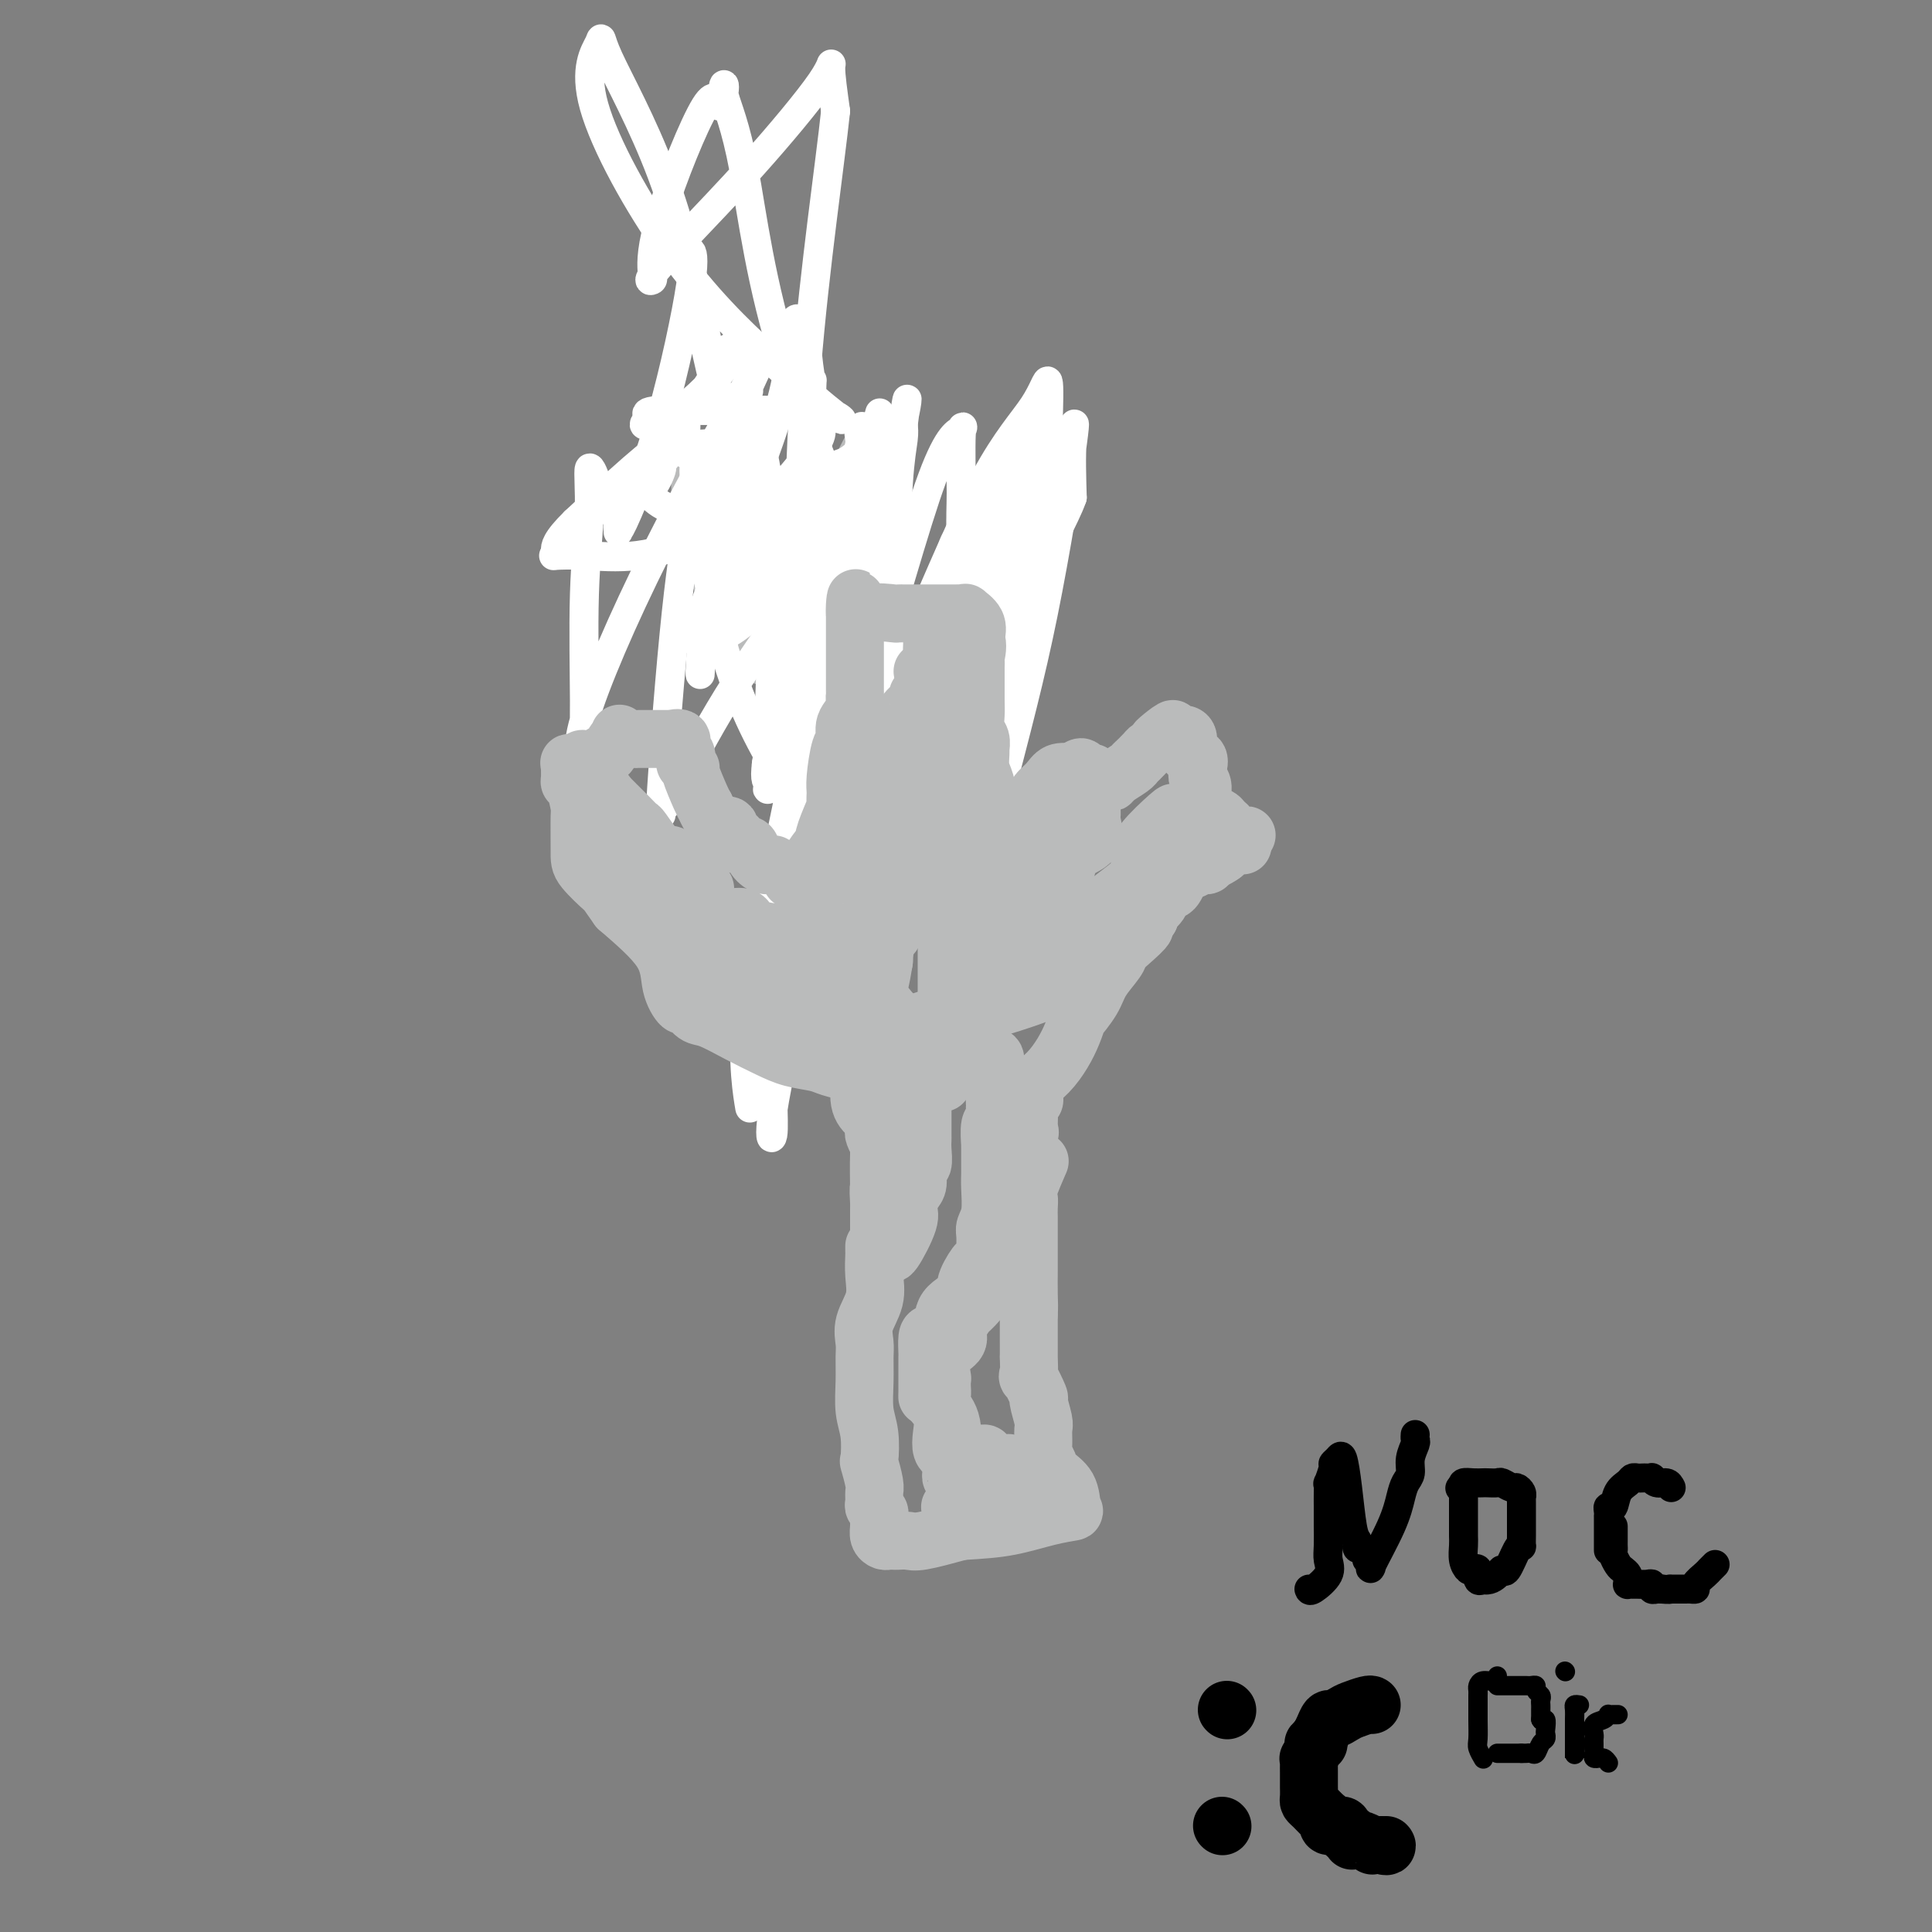 <svg viewBox='0 0 400 400' version='1.1' xmlns='http://www.w3.org/2000/svg' xmlns:xlink='http://www.w3.org/1999/xlink'><rect x="0" y="0" width="400" height="400" fill="#808080" stroke="none"/><g fill='none' stroke='#BABBBB' stroke-width='6' stroke-linecap='round' stroke-linejoin='round'><path d='M144,92c-0.309,-0.288 -0.619,-0.576 -1,0c-0.381,0.576 -0.835,2.017 -1,4c-0.165,1.983 -0.041,4.510 0,6c0.041,1.490 -0.001,1.944 0,3c0.001,1.056 0.045,2.712 0,4c-0.045,1.288 -0.180,2.206 0,3c0.180,0.794 0.676,1.463 1,2c0.324,0.537 0.477,0.942 1,2c0.523,1.058 1.416,2.770 2,4c0.584,1.230 0.858,1.979 1,3c0.142,1.021 0.151,2.315 0,3c-0.151,0.685 -0.461,0.762 0,1c0.461,0.238 1.693,0.638 2,1c0.307,0.362 -0.311,0.684 0,1c0.311,0.316 1.550,0.624 2,1c0.450,0.376 0.109,0.821 0,1c-0.109,0.179 0.012,0.092 0,0c-0.012,-0.092 -0.158,-0.190 0,0c0.158,0.190 0.619,0.666 1,1c0.381,0.334 0.680,0.524 1,1c0.320,0.476 0.660,1.238 1,2'/><path d='M154,135c2.093,3.814 1.325,1.849 1,1c-0.325,-0.849 -0.207,-0.581 0,0c0.207,0.581 0.503,1.476 1,2c0.497,0.524 1.195,0.677 2,1c0.805,0.323 1.718,0.814 2,1c0.282,0.186 -0.065,0.066 0,0c0.065,-0.066 0.543,-0.077 1,0c0.457,0.077 0.893,0.242 1,0c0.107,-0.242 -0.115,-0.891 0,-1c0.115,-0.109 0.567,0.321 1,0c0.433,-0.321 0.847,-1.394 1,-2c0.153,-0.606 0.044,-0.745 0,-1c-0.044,-0.255 -0.022,-0.628 0,-1'/><path d='M164,135c0.559,-0.995 -0.044,-0.984 0,-2c0.044,-1.016 0.733,-3.059 1,-4c0.267,-0.941 0.110,-0.780 0,-1c-0.110,-0.220 -0.173,-0.819 0,-1c0.173,-0.181 0.581,0.058 1,0c0.419,-0.058 0.847,-0.414 1,-1c0.153,-0.586 0.030,-1.404 0,-2c-0.030,-0.596 0.034,-0.970 0,-1c-0.034,-0.030 -0.167,0.283 0,0c0.167,-0.283 0.633,-1.164 1,-2c0.367,-0.836 0.635,-1.629 1,-2c0.365,-0.371 0.827,-0.321 1,-1c0.173,-0.679 0.058,-2.087 0,-3c-0.058,-0.913 -0.059,-1.333 0,-2c0.059,-0.667 0.176,-1.583 0,-2c-0.176,-0.417 -0.646,-0.335 0,-1c0.646,-0.665 2.408,-2.075 3,-3c0.592,-0.925 0.014,-1.364 0,-2c-0.014,-0.636 0.535,-1.470 1,-2c0.465,-0.530 0.846,-0.756 1,-1c0.154,-0.244 0.080,-0.504 0,-1c-0.080,-0.496 -0.165,-1.227 0,-2c0.165,-0.773 0.580,-1.589 1,-2c0.420,-0.411 0.844,-0.418 1,-1c0.156,-0.582 0.045,-1.738 0,-2c-0.045,-0.262 -0.022,0.369 0,1'/><path d='M177,95c1.844,-6.235 -0.046,-1.824 -1,0c-0.954,1.824 -0.973,1.060 -1,1c-0.027,-0.060 -0.061,0.586 0,1c0.061,0.414 0.216,0.598 0,2c-0.216,1.402 -0.804,4.023 -1,5c-0.196,0.977 0.000,0.311 0,1c-0.000,0.689 -0.196,2.733 0,4c0.196,1.267 0.785,1.757 1,2c0.215,0.243 0.058,0.238 0,1c-0.058,0.762 -0.015,2.291 0,3c0.015,0.709 0.004,0.598 0,1c-0.004,0.402 -0.001,1.317 0,2c0.001,0.683 0.000,1.135 0,2c-0.000,0.865 0.001,2.145 0,3c-0.001,0.855 -0.003,1.285 0,2c0.003,0.715 0.013,1.713 0,2c-0.013,0.287 -0.048,-0.138 0,0c0.048,0.138 0.180,0.839 0,2c-0.180,1.161 -0.673,2.781 -1,4c-0.327,1.219 -0.490,2.038 -1,3c-0.510,0.962 -1.368,2.067 -2,3c-0.632,0.933 -1.038,1.695 -1,2c0.038,0.305 0.519,0.152 1,0'/><path d='M171,141c-0.672,7.121 0.646,1.922 2,0c1.354,-1.922 2.742,-0.568 4,0c1.258,0.568 2.387,0.348 3,0c0.613,-0.348 0.712,-0.826 1,-1c0.288,-0.174 0.767,-0.046 1,0c0.233,0.046 0.220,0.009 1,0c0.780,-0.009 2.352,0.011 3,0c0.648,-0.011 0.371,-0.054 1,0c0.629,0.054 2.162,0.203 3,0c0.838,-0.203 0.980,-0.760 1,-1c0.020,-0.240 -0.082,-0.165 0,0c0.082,0.165 0.348,0.420 1,0c0.652,-0.420 1.689,-1.515 2,-2c0.311,-0.485 -0.105,-0.360 0,-1c0.105,-0.640 0.732,-2.045 1,-3c0.268,-0.955 0.177,-1.461 0,-2c-0.177,-0.539 -0.440,-1.113 0,-2c0.440,-0.887 1.582,-2.087 2,-3c0.418,-0.913 0.112,-1.537 0,-2c-0.112,-0.463 -0.030,-0.763 0,-2c0.030,-1.237 0.008,-3.410 0,-4c-0.008,-0.590 -0.002,0.403 0,0c0.002,-0.403 0.001,-2.201 0,-4'/><path d='M197,114c0.917,-3.854 1.710,-1.989 2,-2c0.290,-0.011 0.078,-1.899 0,-3c-0.078,-1.101 -0.021,-1.416 0,-2c0.021,-0.584 0.006,-1.437 0,-2c-0.006,-0.563 -0.001,-0.837 0,-1c0.001,-0.163 0.000,-0.215 0,-1c-0.000,-0.785 -0.000,-2.305 0,-3c0.000,-0.695 0.000,-0.566 0,-1c-0.000,-0.434 -0.000,-1.429 0,-2c0.000,-0.571 0.000,-0.716 0,-1c-0.000,-0.284 -0.000,-0.707 0,-1c0.000,-0.293 0.000,-0.457 0,-1c-0.000,-0.543 -0.000,-1.465 0,-2c0.000,-0.535 0.000,-0.682 0,-1c-0.000,-0.318 -0.000,-0.805 0,-1c0.000,-0.195 0.000,-0.097 0,0'/><path d='M171,130c-0.190,1.209 -0.380,2.418 -1,5c-0.620,2.582 -1.672,6.537 -2,10c-0.328,3.463 0.066,6.433 0,9c-0.066,2.567 -0.592,4.729 -1,7c-0.408,2.271 -0.699,4.650 -1,6c-0.301,1.350 -0.614,1.670 -1,2c-0.386,0.330 -0.846,0.669 -1,1c-0.154,0.331 -0.004,0.655 0,1c0.004,0.345 -0.140,0.710 0,1c0.140,0.290 0.563,0.503 1,0c0.437,-0.503 0.889,-1.724 1,-4c0.111,-2.276 -0.118,-5.607 0,-9c0.118,-3.393 0.581,-6.846 1,-9c0.419,-2.154 0.792,-3.008 1,-5c0.208,-1.992 0.252,-5.121 1,-8c0.748,-2.879 2.200,-5.509 3,-8c0.800,-2.491 0.946,-4.843 1,-6c0.054,-1.157 0.014,-1.119 0,-2c-0.014,-0.881 -0.004,-2.680 0,-3c0.004,-0.320 0.002,0.840 0,2'/><path d='M173,120c1.368,-6.210 0.290,3.264 0,8c-0.290,4.736 0.210,4.734 0,6c-0.210,1.266 -1.128,3.802 -2,6c-0.872,2.198 -1.698,4.059 -2,6c-0.302,1.941 -0.080,3.962 0,6c0.080,2.038 0.018,4.094 0,6c-0.018,1.906 0.009,3.663 0,6c-0.009,2.337 -0.055,5.254 0,7c0.055,1.746 0.209,2.320 0,4c-0.209,1.680 -0.782,4.465 -1,6c-0.218,1.535 -0.083,1.820 0,2c0.083,0.180 0.112,0.256 0,1c-0.112,0.744 -0.366,2.155 -1,3c-0.634,0.845 -1.648,1.123 -2,2c-0.352,0.877 -0.041,2.352 -1,4c-0.959,1.648 -3.189,3.469 -4,4c-0.811,0.531 -0.203,-0.228 0,0c0.203,0.228 0.002,1.444 0,2c-0.002,0.556 0.196,0.453 0,1c-0.196,0.547 -0.784,1.745 -1,2c-0.216,0.255 -0.058,-0.432 0,0c0.058,0.432 0.015,1.982 0,3c-0.015,1.018 -0.004,1.505 0,2c0.004,0.495 0.001,0.999 0,1c-0.001,0.001 -0.001,-0.499 0,-1'/><path d='M159,207c-0.612,0.515 -1.640,-3.196 -2,-5c-0.360,-1.804 -0.050,-1.699 0,-2c0.050,-0.301 -0.159,-1.006 0,-2c0.159,-0.994 0.688,-2.277 1,-3c0.312,-0.723 0.408,-0.887 1,-2c0.592,-1.113 1.679,-3.177 2,-4c0.321,-0.823 -0.124,-0.406 0,-1c0.124,-0.594 0.817,-2.201 1,-3c0.183,-0.799 -0.143,-0.791 0,-1c0.143,-0.209 0.757,-0.634 1,-1c0.243,-0.366 0.117,-0.673 0,-1c-0.117,-0.327 -0.223,-0.674 0,-1c0.223,-0.326 0.777,-0.632 1,-1c0.223,-0.368 0.116,-0.799 0,-1c-0.116,-0.201 -0.242,-0.173 0,-1c0.242,-0.827 0.852,-2.511 1,-3c0.148,-0.489 -0.167,0.216 0,0c0.167,-0.216 0.815,-1.353 1,-2c0.185,-0.647 -0.094,-0.802 0,-1c0.094,-0.198 0.561,-0.438 1,-1c0.439,-0.562 0.849,-1.446 1,-2c0.151,-0.554 0.044,-0.778 0,-1c-0.044,-0.222 -0.026,-0.441 0,-1c0.026,-0.559 0.058,-1.459 0,-2c-0.058,-0.541 -0.208,-0.723 0,-1c0.208,-0.277 0.774,-0.651 1,-1c0.226,-0.349 0.113,-0.675 0,-1'/><path d='M169,162c2.309,-5.975 2.083,-2.913 2,-2c-0.083,0.913 -0.022,-0.322 0,-1c0.022,-0.678 0.006,-0.800 0,-1c-0.006,-0.200 -0.002,-0.478 0,-1c0.002,-0.522 0.000,-1.287 0,-2c-0.000,-0.713 -0.000,-1.375 0,-2c0.000,-0.625 0.000,-1.214 0,-2c-0.000,-0.786 -0.001,-1.770 0,-2c0.001,-0.230 0.004,0.295 0,0c-0.004,-0.295 -0.015,-1.410 0,-2c0.015,-0.590 0.056,-0.655 0,-1c-0.056,-0.345 -0.207,-0.968 0,-1c0.207,-0.032 0.774,0.528 1,0c0.226,-0.528 0.113,-2.144 0,-3c-0.113,-0.856 -0.226,-0.951 0,-2c0.226,-1.049 0.792,-3.052 1,-4c0.208,-0.948 0.060,-0.842 0,-1c-0.060,-0.158 -0.030,-0.579 0,-1'/><path d='M173,134c0.862,-4.272 1.015,-0.952 1,0c-0.015,0.952 -0.200,-0.463 0,-2c0.200,-1.537 0.786,-3.195 1,-4c0.214,-0.805 0.058,-0.755 0,-1c-0.058,-0.245 -0.016,-0.784 0,-1c0.016,-0.216 0.008,-0.108 0,0'/></g>
<g fill='none' stroke='#FFFFFF' stroke-width='6' stroke-linecap='round' stroke-linejoin='round'><path d='M216,100c0.318,-0.222 0.635,-0.445 -3,6c-3.635,6.445 -11.224,19.557 -14,26c-2.776,6.443 -0.741,6.217 0,1c0.741,-5.217 0.186,-15.424 0,-21c-0.186,-5.576 -0.005,-6.521 0,-10c0.005,-3.479 -0.166,-9.491 0,-12c0.166,-2.509 0.668,-1.515 0,-1c-0.668,0.515 -2.505,0.551 -6,10c-3.495,9.449 -8.647,28.311 -15,49c-6.353,20.689 -13.906,43.204 -18,56c-4.094,12.796 -4.728,15.873 -5,18c-0.272,2.127 -0.180,3.303 0,5c0.180,1.697 0.450,3.915 0,1c-0.450,-2.915 -1.619,-10.964 0,-22c1.619,-11.036 6.025,-25.059 10,-36c3.975,-10.941 7.520,-18.801 10,-26c2.480,-7.199 3.894,-13.736 5,-18c1.106,-4.264 1.905,-6.256 3,-8c1.095,-1.744 2.487,-3.239 3,-4c0.513,-0.761 0.147,-0.789 0,0c-0.147,0.789 -0.073,2.394 0,4'/><path d='M186,118c-2.311,8.068 -8.087,26.237 -13,44c-4.913,17.763 -8.961,35.120 -11,46c-2.039,10.880 -2.067,15.282 -2,19c0.067,3.718 0.230,6.750 0,8c-0.230,1.250 -0.853,0.717 0,-5c0.853,-5.717 3.182,-16.618 6,-25c2.818,-8.382 6.125,-14.245 12,-26c5.875,-11.755 14.319,-29.403 20,-42c5.681,-12.597 8.601,-20.143 10,-24c1.399,-3.857 1.279,-4.024 2,-7c0.721,-2.976 2.283,-8.761 1,-1c-1.283,7.761 -5.413,29.067 -9,50c-3.587,20.933 -6.632,41.493 -8,53c-1.368,11.507 -1.058,13.960 -1,17c0.058,3.040 -0.136,6.666 0,6c0.136,-0.666 0.601,-5.626 0,-6c-0.601,-0.374 -2.270,3.836 0,-6c2.270,-9.836 8.478,-33.718 13,-51c4.522,-17.282 7.356,-27.962 10,-41c2.644,-13.038 5.096,-28.433 6,-35c0.904,-6.567 0.258,-4.305 0,-1c-0.258,3.305 -0.129,7.652 0,12'/><path d='M222,103c-1.549,4.497 -5.423,10.240 -9,21c-3.577,10.760 -6.859,26.536 -9,36c-2.141,9.464 -3.141,12.615 -4,15c-0.859,2.385 -1.579,4.003 -2,5c-0.421,0.997 -0.545,1.372 0,0c0.545,-1.372 1.757,-4.489 2,-7c0.243,-2.511 -0.485,-4.414 0,-12c0.485,-7.586 2.182,-20.856 4,-30c1.818,-9.144 3.755,-14.162 5,-17c1.245,-2.838 1.797,-3.495 2,-4c0.203,-0.505 0.058,-0.859 0,-1c-0.058,-0.141 -0.029,-0.071 0,0'/><path d='M160,99c1.533,9.966 3.066,19.931 4,28c0.934,8.069 1.269,14.241 2,18c0.731,3.759 1.857,5.103 2,7c0.143,1.897 -0.696,4.345 0,1c0.696,-3.345 2.928,-12.483 5,-22c2.072,-9.517 3.983,-19.412 6,-29c2.017,-9.588 4.139,-18.870 3,-8c-1.139,10.870 -5.538,41.891 -7,55c-1.462,13.109 0.012,8.305 0,9c-0.012,0.695 -1.512,6.890 -2,10c-0.488,3.110 0.036,3.136 0,3c-0.036,-0.136 -0.633,-0.432 2,-7c2.633,-6.568 8.496,-19.406 14,-32c5.504,-12.594 10.651,-24.943 15,-33c4.349,-8.057 7.902,-11.823 10,-15c2.098,-3.177 2.742,-5.765 3,-5c0.258,0.765 0.129,4.882 0,9'/><path d='M217,88c-0.796,6.979 -2.788,19.928 -4,28c-1.212,8.072 -1.646,11.267 -2,15c-0.354,3.733 -0.628,8.006 -1,11c-0.372,2.994 -0.840,4.711 -1,4c-0.160,-0.711 -0.011,-3.848 0,-5c0.011,-1.152 -0.116,-0.319 0,-5c0.116,-4.681 0.476,-14.875 2,-24c1.524,-9.125 4.213,-17.181 5,-20c0.787,-2.819 -0.328,-0.400 0,-2c0.328,-1.600 2.097,-7.219 -2,1c-4.097,8.219 -14.062,30.275 -22,47c-7.938,16.725 -13.851,28.120 -18,36c-4.149,7.880 -6.536,12.244 -8,16c-1.464,3.756 -2.006,6.903 -2,6c0.006,-0.903 0.560,-5.856 2,-8c1.440,-2.144 3.766,-1.477 9,-10c5.234,-8.523 13.375,-26.234 19,-38c5.625,-11.766 8.735,-17.587 12,-23c3.265,-5.413 6.687,-10.419 8,-13c1.313,-2.581 0.518,-2.737 0,-2c-0.518,0.737 -0.759,2.369 -1,4'/><path d='M213,106c6.991,-12.727 -0.031,0.457 -4,7c-3.969,6.543 -4.886,6.445 -8,15c-3.114,8.555 -8.425,25.761 -11,33c-2.575,7.239 -2.414,4.510 -3,3c-0.586,-1.510 -1.920,-1.801 -2,-7c-0.080,-5.199 1.093,-15.308 -3,-30c-4.093,-14.692 -13.454,-33.969 -19,-51c-5.546,-17.031 -7.279,-31.816 -9,-41c-1.721,-9.184 -3.432,-12.768 -4,-15c-0.568,-2.232 0.005,-3.113 0,-2c-0.005,1.113 -0.589,4.221 -1,4c-0.411,-0.221 -0.650,-3.771 -3,0c-2.350,3.771 -6.810,14.862 -9,22c-2.190,7.138 -2.110,10.324 -2,12c0.110,1.676 0.251,1.841 0,2c-0.251,0.159 -0.895,0.313 0,-1c0.895,-1.313 3.328,-4.092 7,-8c3.672,-3.908 8.582,-8.944 14,-15c5.418,-6.056 11.343,-13.130 14,-17c2.657,-3.870 2.045,-4.534 2,-3c-0.045,1.534 0.478,5.267 1,9'/><path d='M173,23c-1.098,10.541 -4.343,32.395 -6,53c-1.657,20.605 -1.727,39.962 -2,52c-0.273,12.038 -0.748,16.757 -2,21c-1.252,4.243 -3.282,8.009 -4,9c-0.718,0.991 -0.123,-0.792 0,0c0.123,0.792 -0.225,4.158 0,-3c0.225,-7.158 1.023,-24.842 1,-37c-0.023,-12.158 -0.867,-18.791 -2,-24c-1.133,-5.209 -2.556,-8.995 -3,-11c-0.444,-2.005 0.092,-2.227 0,-2c-0.092,0.227 -0.812,0.905 0,-1c0.812,-1.905 3.156,-6.393 0,-1c-3.156,5.393 -11.812,20.666 -19,35c-7.188,14.334 -12.908,27.727 -15,35c-2.092,7.273 -0.556,8.425 0,8c0.556,-0.425 0.134,-2.426 0,-4c-0.134,-1.574 0.022,-2.720 0,-8c-0.022,-5.280 -0.222,-14.694 0,-22c0.222,-7.306 0.868,-12.506 1,-17c0.132,-4.494 -0.248,-8.284 0,-9c0.248,-0.716 1.124,1.642 2,4'/><path d='M124,101c1.216,2.159 3.256,5.558 4,7c0.744,1.442 0.191,0.929 0,1c-0.191,0.071 -0.022,0.728 0,1c0.022,0.272 -0.103,0.160 0,0c0.103,-0.160 0.434,-0.367 2,-4c1.566,-3.633 4.367,-10.692 7,-20c2.633,-9.308 5.099,-20.866 6,-27c0.901,-6.134 0.239,-6.844 0,-7c-0.239,-0.156 -0.053,0.244 0,1c0.053,0.756 -0.026,1.869 1,8c1.026,6.131 3.157,17.280 6,26c2.843,8.720 6.397,15.010 9,20c2.603,4.990 4.254,8.680 5,10c0.746,1.320 0.588,0.269 1,1c0.412,0.731 1.394,3.242 2,-4c0.606,-7.242 0.835,-24.237 1,-31c0.165,-6.763 0.265,-3.293 0,-4c-0.265,-0.707 -0.896,-5.592 -1,-8c-0.104,-2.408 0.318,-2.341 0,-3c-0.318,-0.659 -1.377,-2.046 -2,-2c-0.623,0.046 -0.812,1.523 -1,3'/><path d='M164,69c-0.227,2.941 -0.295,8.795 -4,20c-3.705,11.205 -11.045,27.763 -14,36c-2.955,8.237 -1.523,8.155 -1,9c0.523,0.845 0.138,2.617 0,4c-0.138,1.383 -0.027,2.376 0,1c0.027,-1.376 -0.028,-5.120 1,-7c1.028,-1.880 3.141,-1.896 5,-6c1.859,-4.104 3.466,-12.298 7,-19c3.534,-6.702 8.996,-11.913 11,-15c2.004,-3.087 0.551,-4.048 0,-5c-0.551,-0.952 -0.200,-1.893 0,-2c0.200,-0.107 0.250,0.620 0,6c-0.250,5.380 -0.800,15.415 -1,24c-0.200,8.585 -0.051,15.722 0,21c0.051,5.278 0.005,8.698 0,12c-0.005,3.302 0.032,6.487 0,9c-0.032,2.513 -0.132,4.355 0,5c0.132,0.645 0.497,0.092 1,0c0.503,-0.092 1.143,0.277 2,0c0.857,-0.277 1.932,-1.201 4,-6c2.068,-4.799 5.129,-13.474 7,-20c1.871,-6.526 2.553,-10.904 3,-17c0.447,-6.096 0.659,-13.910 1,-19c0.341,-5.090 0.812,-7.454 1,-9c0.188,-1.546 0.094,-2.273 0,-3'/><path d='M187,88c1.037,-8.418 1.129,-5.464 0,-1c-1.129,4.464 -3.478,10.436 -7,20c-3.522,9.564 -8.216,22.718 -12,33c-3.784,10.282 -6.657,17.692 -8,21c-1.343,3.308 -1.155,2.516 -1,2c0.155,-0.516 0.276,-0.755 0,-1c-0.276,-0.245 -0.951,-0.498 0,-6c0.951,-5.502 3.528,-16.255 7,-27c3.472,-10.745 7.838,-21.484 10,-28c2.162,-6.516 2.119,-8.811 2,-10c-0.119,-1.189 -0.313,-1.274 0,-2c0.313,-0.726 1.133,-2.093 0,3c-1.133,5.093 -4.217,16.645 -6,26c-1.783,9.355 -2.263,16.514 -5,30c-2.737,13.486 -7.729,33.301 -8,45c-0.271,11.699 4.179,15.283 6,17c1.821,1.717 1.011,1.569 1,0c-0.011,-1.569 0.776,-4.559 2,-8c1.224,-3.441 2.885,-7.335 4,-13c1.115,-5.665 1.685,-13.102 1,-23c-0.685,-9.898 -2.624,-22.257 -4,-29c-1.376,-6.743 -2.188,-7.872 -3,-9'/><path d='M166,128c-1.256,-6.131 -0.897,-2.457 -1,-1c-0.103,1.457 -0.669,0.698 -1,0c-0.331,-0.698 -0.428,-1.335 -3,2c-2.572,3.335 -7.620,10.643 -12,18c-4.380,7.357 -8.093,14.763 -10,18c-1.907,3.237 -2.007,2.306 -2,2c0.007,-0.306 0.121,0.015 0,1c-0.121,0.985 -0.476,2.636 0,-5c0.476,-7.636 1.785,-24.558 3,-36c1.215,-11.442 2.337,-17.403 3,-22c0.663,-4.597 0.868,-7.830 1,-9c0.132,-1.170 0.191,-0.277 0,0c-0.191,0.277 -0.634,-0.062 0,6c0.634,6.062 2.343,18.524 5,29c2.657,10.476 6.260,18.967 11,27c4.740,8.033 10.615,15.610 13,19c2.385,3.390 1.280,2.593 1,2c-0.280,-0.593 0.266,-0.982 1,0c0.734,0.982 1.655,3.335 2,-1c0.345,-4.335 0.113,-15.358 0,-25c-0.113,-9.642 -0.107,-17.904 0,-23c0.107,-5.096 0.316,-7.028 0,-9c-0.316,-1.972 -1.158,-3.986 -2,-6'/><path d='M175,115c-1.496,-6.626 -5.237,8.809 -7,16c-1.763,7.191 -1.549,6.137 -2,8c-0.451,1.863 -1.566,6.643 -2,9c-0.434,2.357 -0.188,2.290 0,2c0.188,-0.290 0.319,-0.802 0,-1c-0.319,-0.198 -1.086,-0.080 -4,-13c-2.914,-12.920 -7.973,-38.878 -12,-58c-4.027,-19.122 -7.021,-31.409 -11,-42c-3.979,-10.591 -8.943,-19.487 -11,-24c-2.057,-4.513 -1.208,-4.643 -2,-3c-0.792,1.643 -3.226,5.060 -1,13c2.226,7.940 9.113,20.404 16,30c6.887,9.596 13.774,16.325 20,22c6.226,5.675 11.792,10.297 14,12c2.208,1.703 1.060,0.487 0,0c-1.060,-0.487 -2.030,-0.243 -3,0'/><path d='M170,86c-1.900,-0.230 -5.148,-0.806 -9,-1c-3.852,-0.194 -8.306,-0.008 -13,0c-4.694,0.008 -9.628,-0.162 -12,0c-2.372,0.162 -2.181,0.657 -2,1c0.181,0.343 0.351,0.534 0,1c-0.351,0.466 -1.224,1.209 0,1c1.224,-0.209 4.546,-1.368 8,-4c3.454,-2.632 7.041,-6.738 9,-9c1.959,-2.262 2.290,-2.681 2,-3c-0.290,-0.319 -1.202,-0.539 -2,0c-0.798,0.539 -1.482,1.836 -2,3c-0.518,1.164 -0.871,2.195 -2,4c-1.129,1.805 -3.035,4.383 -4,6c-0.965,1.617 -0.989,2.273 -1,4c-0.011,1.727 -0.009,4.526 0,5c0.009,0.474 0.024,-1.375 0,-2c-0.024,-0.625 -0.086,-0.024 0,0c0.086,0.024 0.322,-0.530 0,-1c-0.322,-0.470 -1.202,-0.857 -3,0c-1.798,0.857 -4.514,2.959 -8,6c-3.486,3.041 -7.743,7.020 -12,11'/><path d='M119,108c-4.017,3.929 -4.059,5.252 -4,6c0.059,0.748 0.218,0.923 0,1c-0.218,0.077 -0.812,0.057 0,0c0.812,-0.057 3.030,-0.151 6,0c2.970,0.151 6.693,0.549 11,0c4.307,-0.549 9.196,-2.043 13,-4c3.804,-1.957 6.521,-4.376 8,-6c1.479,-1.624 1.720,-2.452 2,-3c0.280,-0.548 0.598,-0.816 1,0c0.402,0.816 0.889,2.717 1,5c0.111,2.283 -0.155,4.947 -1,7c-0.845,2.053 -2.268,3.495 -3,5c-0.732,1.505 -0.771,3.071 -1,4c-0.229,0.929 -0.647,1.219 -1,2c-0.353,0.781 -0.640,2.053 -1,3c-0.360,0.947 -0.791,1.571 -1,2c-0.209,0.429 -0.196,0.664 0,1c0.196,0.336 0.573,0.771 2,0c1.427,-0.771 3.903,-2.750 5,-4c1.097,-1.250 0.816,-1.771 3,-4c2.184,-2.229 6.833,-6.164 9,-10c2.167,-3.836 1.853,-7.571 2,-9c0.147,-1.429 0.756,-0.551 1,0c0.244,0.551 0.122,0.776 0,1'/><path d='M171,105c-0.918,1.047 -4.712,7.664 -7,11c-2.288,3.336 -3.069,3.390 -4,4c-0.931,0.610 -2.011,1.778 -3,2c-0.989,0.222 -1.887,-0.500 -2,-1c-0.113,-0.500 0.559,-0.779 0,-3c-0.559,-2.221 -2.349,-6.385 -4,-10c-1.651,-3.615 -3.165,-6.682 -4,-9c-0.835,-2.318 -0.992,-3.888 -1,-5c-0.008,-1.112 0.134,-1.766 0,-2c-0.134,-0.234 -0.545,-0.048 -1,0c-0.455,0.048 -0.954,-0.044 -2,0c-1.046,0.044 -2.640,0.223 -3,0c-0.360,-0.223 0.513,-0.847 0,0c-0.513,0.847 -2.414,3.167 -3,4c-0.586,0.833 0.141,0.181 0,1c-0.141,0.819 -1.151,3.109 -2,4c-0.849,0.891 -1.537,0.382 -1,1c0.537,0.618 2.299,2.361 4,3c1.701,0.639 3.343,0.172 6,0c2.657,-0.172 6.331,-0.049 9,0c2.669,0.049 4.335,0.025 6,0'/><path d='M159,105c3.586,-0.405 2.050,-1.419 2,-2c-0.050,-0.581 1.387,-0.729 2,-1c0.613,-0.271 0.402,-0.664 1,-1c0.598,-0.336 2.005,-0.615 3,-1c0.995,-0.385 1.580,-0.877 2,-1c0.420,-0.123 0.677,0.124 1,0c0.323,-0.124 0.712,-0.618 1,-1c0.288,-0.382 0.473,-0.653 1,-1c0.527,-0.347 1.395,-0.770 2,-1c0.605,-0.230 0.946,-0.268 2,-1c1.054,-0.732 2.822,-2.159 4,-4c1.178,-1.841 1.765,-4.098 2,-5c0.235,-0.902 0.117,-0.451 0,0'/></g>
<g fill='none' stroke='#BABBBB' stroke-width='12' stroke-linecap='round' stroke-linejoin='round'><path d='M181,258c-0.004,0.399 -0.009,0.798 0,1c0.009,0.202 0.031,0.207 0,1c-0.031,0.793 -0.113,2.374 0,4c0.113,1.626 0.423,3.297 0,5c-0.423,1.703 -1.578,3.438 -2,5c-0.422,1.562 -0.109,2.950 0,4c0.109,1.050 0.015,1.760 0,3c-0.015,1.240 0.047,3.008 0,5c-0.047,1.992 -0.205,4.208 0,6c0.205,1.792 0.773,3.162 1,5c0.227,1.838 0.114,4.145 0,5c-0.114,0.855 -0.228,0.256 0,1c0.228,0.744 0.797,2.829 1,4c0.203,1.171 0.040,1.426 0,2c-0.040,0.574 0.042,1.466 0,2c-0.042,0.534 -0.208,0.710 0,1c0.208,0.290 0.791,0.694 1,1c0.209,0.306 0.045,0.513 0,1c-0.045,0.487 0.030,1.255 0,2c-0.030,0.745 -0.163,1.468 0,2c0.163,0.532 0.624,0.874 1,1c0.376,0.126 0.666,0.035 1,0c0.334,-0.035 0.711,-0.015 1,0c0.289,0.015 0.490,0.025 1,0c0.510,-0.025 1.330,-0.084 2,0c0.670,0.084 1.192,0.310 3,0c1.808,-0.310 4.904,-1.155 8,-2'/><path d='M199,317c4.490,-0.276 7.216,-0.465 10,-1c2.784,-0.535 5.625,-1.417 8,-2c2.375,-0.583 4.284,-0.866 5,-1c0.716,-0.134 0.241,-0.119 0,-1c-0.241,-0.881 -0.246,-2.657 -1,-4c-0.754,-1.343 -2.255,-2.251 -3,-3c-0.745,-0.749 -0.734,-1.339 -1,-2c-0.266,-0.661 -0.808,-1.394 -1,-2c-0.192,-0.606 -0.035,-1.086 0,-2c0.035,-0.914 -0.051,-2.261 0,-3c0.051,-0.739 0.238,-0.869 0,-2c-0.238,-1.131 -0.901,-3.261 -1,-4c-0.099,-0.739 0.366,-0.086 0,-1c-0.366,-0.914 -1.562,-3.396 -2,-4c-0.438,-0.604 -0.117,0.669 0,0c0.117,-0.669 0.031,-3.282 0,-4c-0.031,-0.718 -0.008,0.457 0,0c0.008,-0.457 0.002,-2.546 0,-4c-0.002,-1.454 -0.001,-2.273 0,-3c0.001,-0.727 0.000,-1.364 0,-2'/><path d='M213,272c-0.464,-4.599 -0.124,-1.596 0,-1c0.124,0.596 0.033,-1.217 0,-3c-0.033,-1.783 -0.009,-3.538 0,-5c0.009,-1.462 0.002,-2.632 0,-4c-0.002,-1.368 -0.000,-2.934 0,-4c0.000,-1.066 -0.002,-1.633 0,-2c0.002,-0.367 0.008,-0.534 0,-1c-0.008,-0.466 -0.030,-1.233 0,-2c0.030,-0.767 0.111,-1.536 0,-2c-0.111,-0.464 -0.415,-0.625 0,-2c0.415,-1.375 1.547,-3.964 2,-5c0.453,-1.036 0.226,-0.518 0,0'/><path d='M183,259c0.402,-0.164 0.804,-0.327 1,0c0.196,0.327 0.186,1.145 1,0c0.814,-1.145 2.452,-4.251 3,-6c0.548,-1.749 0.007,-2.140 0,-3c-0.007,-0.860 0.520,-2.187 1,-3c0.480,-0.813 0.913,-1.111 1,-2c0.087,-0.889 -0.173,-2.370 0,-3c0.173,-0.630 0.778,-0.411 1,-1c0.222,-0.589 0.059,-1.986 0,-3c-0.059,-1.014 -0.016,-1.645 0,-2c0.016,-0.355 0.004,-0.434 0,-1c-0.004,-0.566 -0.001,-1.619 0,-2c0.001,-0.381 0.000,-0.091 0,-1c-0.000,-0.909 -0.000,-3.018 0,-4c0.000,-0.982 0.001,-0.838 0,-1c-0.001,-0.162 -0.003,-0.632 0,-1c0.003,-0.368 0.011,-0.635 0,-1c-0.011,-0.365 -0.041,-0.829 0,-1c0.041,-0.171 0.155,-0.049 0,0c-0.155,0.049 -0.577,0.024 -1,0'/><path d='M190,224c-0.085,-4.939 -1.296,-2.788 -2,-2c-0.704,0.788 -0.900,0.211 -2,0c-1.100,-0.211 -3.104,-0.056 -4,0c-0.896,0.056 -0.684,0.012 -1,0c-0.316,-0.012 -1.160,0.008 -2,0c-0.840,-0.008 -1.676,-0.043 -2,0c-0.324,0.043 -0.136,0.164 -1,0c-0.864,-0.164 -2.781,-0.613 -4,-1c-1.219,-0.387 -1.740,-0.713 -3,-1c-1.260,-0.287 -3.257,-0.534 -5,-1c-1.743,-0.466 -3.230,-1.152 -5,-2c-1.770,-0.848 -3.821,-1.857 -6,-3c-2.179,-1.143 -4.486,-2.421 -6,-3c-1.514,-0.579 -2.235,-0.458 -3,-1c-0.765,-0.542 -1.575,-1.748 -2,-2c-0.425,-0.252 -0.464,0.448 -1,0c-0.536,-0.448 -1.567,-2.044 -2,-4c-0.433,-1.956 -0.266,-4.273 -2,-7c-1.734,-2.727 -5.367,-5.863 -9,-9'/><path d='M128,188c-2.928,-4.102 -2.248,-3.358 -3,-4c-0.752,-0.642 -2.936,-2.670 -4,-4c-1.064,-1.330 -1.007,-1.964 -1,-4c0.007,-2.036 -0.037,-5.476 0,-7c0.037,-1.524 0.153,-1.133 0,-2c-0.153,-0.867 -0.577,-2.993 -1,-4c-0.423,-1.007 -0.847,-0.897 -1,-1c-0.153,-0.103 -0.035,-0.420 0,-1c0.035,-0.580 -0.011,-1.424 0,-2c0.011,-0.576 0.080,-0.886 0,-1c-0.080,-0.114 -0.309,-0.033 0,0c0.309,0.033 1.154,0.016 2,0'/><path d='M120,158c0.587,-2.722 2.555,1.472 4,4c1.445,2.528 2.366,3.389 3,4c0.634,0.611 0.980,0.973 1,1c0.020,0.027 -0.286,-0.280 0,0c0.286,0.280 1.165,1.147 2,2c0.835,0.853 1.625,1.692 2,2c0.375,0.308 0.336,0.084 1,1c0.664,0.916 2.030,2.972 3,4c0.970,1.028 1.545,1.029 2,1c0.455,-0.029 0.792,-0.089 1,0c0.208,0.089 0.289,0.325 1,1c0.711,0.675 2.052,1.788 3,3c0.948,1.212 1.502,2.521 2,3c0.498,0.479 0.939,0.127 1,0c0.061,-0.127 -0.257,-0.027 0,1c0.257,1.027 1.088,2.983 2,4c0.912,1.017 1.905,1.096 3,1c1.095,-0.096 2.294,-0.366 3,0c0.706,0.366 0.921,1.368 2,2c1.079,0.632 3.023,0.895 4,1c0.977,0.105 0.989,0.053 1,0'/><path d='M161,193c2.427,0.619 1.995,0.166 2,0c0.005,-0.166 0.449,-0.044 1,0c0.551,0.044 1.211,0.012 2,0c0.789,-0.012 1.707,-0.003 2,0c0.293,0.003 -0.041,0.000 0,0c0.041,-0.000 0.456,0.001 1,0c0.544,-0.001 1.218,-0.006 2,0c0.782,0.006 1.674,0.023 2,0c0.326,-0.023 0.086,-0.086 0,0c-0.086,0.086 -0.019,0.321 0,0c0.019,-0.321 -0.009,-1.198 0,-2c0.009,-0.802 0.055,-1.530 0,-2c-0.055,-0.470 -0.211,-0.681 0,-1c0.211,-0.319 0.788,-0.745 1,-1c0.212,-0.255 0.057,-0.338 0,-1c-0.057,-0.662 -0.016,-1.903 0,-3c0.016,-1.097 0.008,-2.048 0,-3'/><path d='M174,180c0.345,-2.253 -0.293,-1.387 0,-2c0.293,-0.613 1.516,-2.705 2,-4c0.484,-1.295 0.228,-1.792 0,-3c-0.228,-1.208 -0.428,-3.125 0,-4c0.428,-0.875 1.484,-0.706 2,-1c0.516,-0.294 0.491,-1.050 1,-2c0.509,-0.950 1.554,-2.092 2,-3c0.446,-0.908 0.295,-1.581 1,-3c0.705,-1.419 2.265,-3.585 3,-5c0.735,-1.415 0.643,-2.080 1,-3c0.357,-0.920 1.161,-2.097 2,-3c0.839,-0.903 1.713,-1.533 2,-2c0.287,-0.467 -0.014,-0.772 0,-1c0.014,-0.228 0.344,-0.381 1,-2c0.656,-1.619 1.639,-4.706 2,-6c0.361,-1.294 0.099,-0.794 0,-1c-0.099,-0.206 -0.037,-1.117 0,-2c0.037,-0.883 0.048,-1.738 0,-2c-0.048,-0.262 -0.157,0.068 0,0c0.157,-0.068 0.578,-0.534 1,-1'/><path d='M194,130c0.615,-2.154 0.151,-0.039 0,1c-0.151,1.039 0.011,1.001 0,1c-0.011,-0.001 -0.195,0.033 0,1c0.195,0.967 0.770,2.865 1,4c0.230,1.135 0.114,1.508 0,2c-0.114,0.492 -0.228,1.105 0,2c0.228,0.895 0.796,2.073 1,3c0.204,0.927 0.044,1.604 0,2c-0.044,0.396 0.027,0.510 0,1c-0.027,0.490 -0.151,1.357 0,2c0.151,0.643 0.575,1.062 1,2c0.425,0.938 0.849,2.394 1,3c0.151,0.606 0.030,0.363 0,1c-0.030,0.637 0.030,2.153 0,3c-0.030,0.847 -0.152,1.025 0,2c0.152,0.975 0.576,2.747 1,4c0.424,1.253 0.846,1.988 1,3c0.154,1.012 0.039,2.300 0,3c-0.039,0.700 -0.003,0.811 0,1c0.003,0.189 -0.027,0.455 0,1c0.027,0.545 0.112,1.368 0,2c-0.112,0.632 -0.422,1.073 0,2c0.422,0.927 1.577,2.341 2,3c0.423,0.659 0.113,0.561 0,1c-0.113,0.439 -0.030,1.413 0,2c0.030,0.587 0.007,0.788 0,1c-0.007,0.212 0.001,0.435 0,1c-0.001,0.565 -0.011,1.471 0,2c0.011,0.529 0.041,0.681 0,1c-0.041,0.319 -0.155,0.805 0,1c0.155,0.195 0.577,0.097 1,0'/><path d='M203,188c1.796,9.102 1.786,2.857 2,0c0.214,-2.857 0.653,-2.328 1,-2c0.347,0.328 0.604,0.453 1,0c0.396,-0.453 0.932,-1.483 1,-2c0.068,-0.517 -0.331,-0.519 0,-1c0.331,-0.481 1.392,-1.441 2,-2c0.608,-0.559 0.762,-0.716 1,-1c0.238,-0.284 0.559,-0.695 1,-1c0.441,-0.305 1.003,-0.503 1,-1c-0.003,-0.497 -0.569,-1.291 0,-2c0.569,-0.709 2.275,-1.331 3,-2c0.725,-0.669 0.471,-1.384 1,-2c0.529,-0.616 1.843,-1.135 3,-2c1.157,-0.865 2.159,-2.078 3,-3c0.841,-0.922 1.521,-1.553 2,-2c0.479,-0.447 0.756,-0.710 1,-1c0.244,-0.290 0.454,-0.606 1,-1c0.546,-0.394 1.429,-0.866 2,-1c0.571,-0.134 0.831,0.071 1,0c0.169,-0.071 0.248,-0.418 1,-1c0.752,-0.582 2.175,-1.399 3,-2c0.825,-0.601 1.050,-0.987 1,-1c-0.050,-0.013 -0.374,0.347 0,0c0.374,-0.347 1.447,-1.401 2,-2c0.553,-0.599 0.587,-0.743 1,-1c0.413,-0.257 1.207,-0.629 2,-1'/><path d='M240,154c5.676,-5.482 1.366,-2.187 0,-1c-1.366,1.187 0.211,0.265 1,0c0.789,-0.265 0.790,0.126 1,0c0.210,-0.126 0.629,-0.769 1,-1c0.371,-0.231 0.696,-0.050 1,0c0.304,0.050 0.589,-0.033 1,0c0.411,0.033 0.948,0.180 1,1c0.052,0.820 -0.379,2.314 0,3c0.379,0.686 1.570,0.566 2,1c0.430,0.434 0.098,1.422 0,2c-0.098,0.578 0.037,0.746 0,1c-0.037,0.254 -0.245,0.593 0,1c0.245,0.407 0.942,0.882 1,2c0.058,1.118 -0.523,2.878 0,4c0.523,1.122 2.149,1.606 3,2c0.851,0.394 0.925,0.697 1,1'/><path d='M253,170c0.836,0.720 0.927,1.020 1,1c0.073,-0.020 0.128,-0.359 0,0c-0.128,0.359 -0.439,1.417 0,2c0.439,0.583 1.628,0.690 2,1c0.372,0.310 -0.074,0.823 0,1c0.074,0.177 0.668,0.017 1,0c0.332,-0.017 0.400,0.108 0,0c-0.400,-0.108 -1.270,-0.451 -2,0c-0.730,0.451 -1.319,1.695 -2,2c-0.681,0.305 -1.452,-0.328 -2,0c-0.548,0.328 -0.872,1.617 -1,2c-0.128,0.383 -0.061,-0.140 -1,0c-0.939,0.140 -2.886,0.944 -4,2c-1.114,1.056 -1.395,2.363 -2,3c-0.605,0.637 -1.533,0.604 -2,1c-0.467,0.396 -0.472,1.222 -1,2c-0.528,0.778 -1.579,1.508 -2,2c-0.421,0.492 -0.210,0.746 0,1'/><path d='M238,190c-2.860,2.619 -1.011,1.667 -1,2c0.011,0.333 -1.816,1.953 -3,3c-1.184,1.047 -1.726,1.522 -2,2c-0.274,0.478 -0.279,0.959 -1,2c-0.721,1.041 -2.157,2.641 -3,4c-0.843,1.359 -1.093,2.477 -2,4c-0.907,1.523 -2.472,3.450 -3,4c-0.528,0.550 -0.019,-0.278 0,0c0.019,0.278 -0.450,1.660 -1,3c-0.550,1.340 -1.180,2.636 -2,4c-0.820,1.364 -1.831,2.796 -3,4c-1.169,1.204 -2.495,2.179 -3,3c-0.505,0.821 -0.188,1.488 0,2c0.188,0.512 0.246,0.869 0,1c-0.246,0.131 -0.796,0.037 -1,0c-0.204,-0.037 -0.062,-0.016 0,1c0.062,1.016 0.045,3.029 0,4c-0.045,0.971 -0.117,0.901 0,1c0.117,0.099 0.424,0.366 0,1c-0.424,0.634 -1.578,1.636 -2,2c-0.422,0.364 -0.111,0.090 0,1c0.111,0.910 0.022,3.003 0,4c-0.022,0.997 0.022,0.897 0,1c-0.022,0.103 -0.111,0.410 0,1c0.111,0.590 0.422,1.462 0,2c-0.422,0.538 -1.577,0.742 -2,1c-0.423,0.258 -0.114,0.569 0,1c0.114,0.431 0.033,0.980 0,2c-0.033,1.020 -0.016,2.510 0,4'/><path d='M209,254c-0.822,5.214 -0.376,3.748 -1,4c-0.624,0.252 -2.318,2.222 -3,4c-0.682,1.778 -0.351,3.365 -1,5c-0.649,1.635 -2.276,3.319 -3,4c-0.724,0.681 -0.545,0.358 -1,1c-0.455,0.642 -1.544,2.250 -2,3c-0.456,0.750 -0.280,0.642 0,1c0.280,0.358 0.664,1.180 0,2c-0.664,0.820 -2.374,1.637 -3,3c-0.626,1.363 -0.167,3.271 0,4c0.167,0.729 0.043,0.278 0,0c-0.043,-0.278 -0.004,-0.381 0,0c0.004,0.381 -0.027,1.248 0,2c0.027,0.752 0.112,1.388 0,2c-0.112,0.612 -0.422,1.200 0,2c0.422,0.800 1.578,1.811 2,4c0.422,2.189 0.112,5.556 0,7c-0.112,1.444 -0.026,0.964 0,1c0.026,0.036 -0.007,0.586 0,1c0.007,0.414 0.054,0.691 0,1c-0.054,0.309 -0.210,0.650 0,1c0.210,0.350 0.787,0.710 1,1c0.213,0.290 0.061,0.512 0,1c-0.061,0.488 -0.030,1.244 0,2'/><path d='M198,310c0.450,4.651 0.075,1.779 0,1c-0.075,-0.779 0.149,0.533 0,1c-0.149,0.467 -0.671,0.087 -1,0c-0.329,-0.087 -0.466,0.119 0,0c0.466,-0.119 1.536,-0.561 3,-1c1.464,-0.439 3.324,-0.873 4,-1c0.676,-0.127 0.170,0.054 0,0c-0.170,-0.054 -0.004,-0.344 1,-1c1.004,-0.656 2.847,-1.676 4,-2c1.153,-0.324 1.615,0.050 2,0c0.385,-0.050 0.692,-0.525 1,-1'/><path d='M212,306c2.273,-1.088 0.956,-1.808 0,-2c-0.956,-0.192 -1.551,0.146 -2,0c-0.449,-0.146 -0.751,-0.774 -1,-1c-0.249,-0.226 -0.444,-0.050 -1,0c-0.556,0.050 -1.473,-0.025 -2,0c-0.527,0.025 -0.665,0.150 -1,0c-0.335,-0.150 -0.868,-0.576 -1,-1c-0.132,-0.424 0.137,-0.846 0,-1c-0.137,-0.154 -0.680,-0.041 -1,0c-0.320,0.041 -0.418,0.011 -1,0c-0.582,-0.011 -1.647,-0.003 -2,0c-0.353,0.003 0.007,-0.001 0,0c-0.007,0.001 -0.381,0.006 -1,0c-0.619,-0.006 -1.484,-0.024 -2,0c-0.516,0.024 -0.681,0.091 -1,0c-0.319,-0.091 -0.790,-0.339 -1,-1c-0.210,-0.661 -0.159,-1.734 0,-3c0.159,-1.266 0.428,-2.726 0,-4c-0.428,-1.274 -1.551,-2.364 -2,-3c-0.449,-0.636 -0.225,-0.818 0,-1'/><path d='M193,289c-0.845,-1.848 -0.958,-0.468 -1,0c-0.042,0.468 -0.012,0.024 0,-1c0.012,-1.024 0.005,-2.628 0,-4c-0.005,-1.372 -0.008,-2.512 0,-3c0.008,-0.488 0.026,-0.325 0,-1c-0.026,-0.675 -0.097,-2.187 0,-3c0.097,-0.813 0.360,-0.925 1,-1c0.640,-0.075 1.656,-0.112 2,-1c0.344,-0.888 0.014,-2.628 1,-4c0.986,-1.372 3.287,-2.376 4,-3c0.713,-0.624 -0.163,-0.869 0,-2c0.163,-1.131 1.364,-3.150 2,-4c0.636,-0.850 0.705,-0.531 1,-1c0.295,-0.469 0.815,-1.726 1,-2c0.185,-0.274 0.036,0.436 0,0c-0.036,-0.436 0.043,-2.018 0,-3c-0.043,-0.982 -0.208,-1.364 0,-2c0.208,-0.636 0.788,-1.525 1,-3c0.212,-1.475 0.057,-3.535 0,-5c-0.057,-1.465 -0.015,-2.336 0,-3c0.015,-0.664 0.003,-1.121 0,-2c-0.003,-0.879 0.003,-2.181 0,-3c-0.003,-0.819 -0.015,-1.154 0,-1c0.015,0.154 0.056,0.798 0,0c-0.056,-0.798 -0.211,-3.039 0,-4c0.211,-0.961 0.788,-0.643 1,-1c0.212,-0.357 0.061,-1.388 0,-2c-0.061,-0.612 -0.030,-0.806 0,-1'/><path d='M206,229c0.309,-4.811 0.083,-1.839 0,-1c-0.083,0.839 -0.022,-0.457 0,-1c0.022,-0.543 0.007,-0.335 0,-1c-0.007,-0.665 -0.005,-2.203 0,-3c0.005,-0.797 0.013,-0.854 0,-1c-0.013,-0.146 -0.047,-0.383 0,-1c0.047,-0.617 0.174,-1.614 0,-2c-0.174,-0.386 -0.651,-0.160 -1,0c-0.349,0.160 -0.571,0.254 -1,0c-0.429,-0.254 -1.066,-0.856 -2,-1c-0.934,-0.144 -2.165,0.170 -3,0c-0.835,-0.170 -1.274,-0.824 -2,-1c-0.726,-0.176 -1.741,0.126 -2,0c-0.259,-0.126 0.236,-0.681 0,-1c-0.236,-0.319 -1.204,-0.403 -2,-1c-0.796,-0.597 -1.419,-1.707 -2,-2c-0.581,-0.293 -1.121,0.230 -2,0c-0.879,-0.230 -2.097,-1.214 -3,-2c-0.903,-0.786 -1.489,-1.376 -2,-2c-0.511,-0.624 -0.945,-1.283 -2,-2c-1.055,-0.717 -2.730,-1.490 -4,-2c-1.270,-0.510 -2.135,-0.755 -3,-1'/><path d='M175,204c-3.212,-2.177 -1.243,-1.119 -1,-1c0.243,0.119 -1.241,-0.700 -2,-1c-0.759,-0.300 -0.792,-0.080 -1,0c-0.208,0.080 -0.590,0.022 -1,0c-0.410,-0.022 -0.849,-0.006 -1,0c-0.151,0.006 -0.016,0.002 -1,0c-0.984,-0.002 -3.089,-0.000 -4,0c-0.911,0.000 -0.628,0.000 -1,0c-0.372,-0.000 -1.398,0.000 -2,0c-0.602,-0.000 -0.780,-0.001 -1,0c-0.220,0.001 -0.481,0.003 -1,0c-0.519,-0.003 -1.295,-0.012 -2,0c-0.705,0.012 -1.340,0.046 -2,0c-0.660,-0.046 -1.347,-0.173 -2,0c-0.653,0.173 -1.274,0.645 -2,0c-0.726,-0.645 -1.556,-2.407 -2,-3c-0.444,-0.593 -0.500,-0.018 -1,0c-0.500,0.018 -1.444,-0.520 -2,-1c-0.556,-0.480 -0.723,-0.903 -1,-1c-0.277,-0.097 -0.663,0.131 -1,0c-0.337,-0.131 -0.627,-0.623 -1,-1c-0.373,-0.377 -0.831,-0.640 -1,-1c-0.169,-0.360 -0.048,-0.817 0,-1c0.048,-0.183 0.024,-0.091 0,0'/><path d='M142,194c-1.738,-1.376 -0.582,-0.815 0,-1c0.582,-0.185 0.591,-1.118 0,-2c-0.591,-0.882 -1.781,-1.715 -2,-2c-0.219,-0.285 0.533,-0.021 0,-1c-0.533,-0.979 -2.352,-3.200 -3,-4c-0.648,-0.800 -0.125,-0.179 0,0c0.125,0.179 -0.147,-0.085 -1,-1c-0.853,-0.915 -2.287,-2.483 -3,-3c-0.713,-0.517 -0.707,0.016 -1,0c-0.293,-0.016 -0.887,-0.581 -1,-1c-0.113,-0.419 0.253,-0.691 0,-1c-0.253,-0.309 -1.127,-0.654 -2,-1'/><path d='M129,177c-2.189,-2.761 -1.160,-1.163 -1,-1c0.160,0.163 -0.549,-1.109 -1,-2c-0.451,-0.891 -0.643,-1.401 -1,-2c-0.357,-0.599 -0.880,-1.286 -1,-2c-0.120,-0.714 0.164,-1.454 0,-2c-0.164,-0.546 -0.776,-0.898 -1,-1c-0.224,-0.102 -0.060,0.047 0,-1c0.060,-1.047 0.015,-3.288 0,-4c-0.015,-0.712 -0.001,0.106 0,0c0.001,-0.106 -0.011,-1.137 0,-2c0.011,-0.863 0.044,-1.558 0,-2c-0.044,-0.442 -0.167,-0.629 0,-1c0.167,-0.371 0.622,-0.924 1,-1c0.378,-0.076 0.679,0.326 1,0c0.321,-0.326 0.663,-1.379 1,-2c0.337,-0.621 0.668,-0.811 1,-1'/><path d='M128,153c0.587,-2.166 0.056,-0.580 0,0c-0.056,0.580 0.363,0.155 1,0c0.637,-0.155 1.493,-0.042 2,0c0.507,0.042 0.664,0.011 1,0c0.336,-0.011 0.849,-0.003 1,0c0.151,0.003 -0.062,0.001 0,0c0.062,-0.001 0.399,-0.000 1,0c0.601,0.000 1.465,0.001 2,0c0.535,-0.001 0.740,-0.002 1,0c0.260,0.002 0.577,0.008 1,0c0.423,-0.008 0.954,-0.029 1,0c0.046,0.029 -0.394,0.107 0,0c0.394,-0.107 1.621,-0.398 2,0c0.379,0.398 -0.090,1.484 0,2c0.090,0.516 0.740,0.463 1,1c0.260,0.537 0.129,1.663 0,2c-0.129,0.337 -0.256,-0.117 0,0c0.256,0.117 0.893,0.805 1,1c0.107,0.195 -0.317,-0.101 0,1c0.317,1.101 1.376,3.600 2,5c0.624,1.400 0.812,1.700 1,2'/><path d='M146,167c1.199,2.776 1.697,2.715 2,3c0.303,0.285 0.411,0.916 1,1c0.589,0.084 1.659,-0.380 2,0c0.341,0.380 -0.045,1.603 0,2c0.045,0.397 0.522,-0.032 1,0c0.478,0.032 0.957,0.524 1,1c0.043,0.476 -0.349,0.937 0,1c0.349,0.063 1.439,-0.270 2,0c0.561,0.270 0.594,1.145 1,2c0.406,0.855 1.186,1.692 2,2c0.814,0.308 1.661,0.088 2,0c0.339,-0.088 0.169,-0.044 0,0'/><path d='M164,182c-0.162,0.094 -0.323,0.187 0,0c0.323,-0.187 1.132,-0.655 2,-1c0.868,-0.345 1.795,-0.566 2,-1c0.205,-0.434 -0.313,-1.081 0,-2c0.313,-0.919 1.457,-2.109 2,-3c0.543,-0.891 0.485,-1.484 1,-3c0.515,-1.516 1.605,-3.954 2,-5c0.395,-1.046 0.096,-0.698 0,-1c-0.096,-0.302 0.011,-1.252 0,-2c-0.011,-0.748 -0.139,-1.292 0,-3c0.139,-1.708 0.545,-4.580 1,-6c0.455,-1.420 0.959,-1.389 1,-2c0.041,-0.611 -0.381,-1.865 0,-3c0.381,-1.135 1.566,-2.153 2,-3c0.434,-0.847 0.116,-1.523 0,-2c-0.116,-0.477 -0.031,-0.753 0,-1c0.031,-0.247 0.008,-0.464 0,-1c-0.008,-0.536 -0.002,-1.392 0,-2c0.002,-0.608 0.001,-0.968 0,-1c-0.001,-0.032 -0.000,0.265 0,0c0.000,-0.265 0.000,-1.093 0,-2c-0.000,-0.907 -0.000,-1.892 0,-3c0.000,-1.108 0.000,-2.338 0,-3c-0.000,-0.662 -0.000,-0.755 0,-1c0.000,-0.245 0.000,-0.643 0,-1c-0.000,-0.357 -0.000,-0.673 0,-1c0.000,-0.327 0.000,-0.665 0,-1c-0.000,-0.335 -0.000,-0.668 0,-1'/><path d='M177,127c0.515,-6.188 -0.197,-1.658 0,0c0.197,1.658 1.304,0.444 3,0c1.696,-0.444 3.981,-0.119 5,0c1.019,0.119 0.772,0.032 1,0c0.228,-0.032 0.932,-0.009 1,0c0.068,0.009 -0.501,0.002 0,0c0.501,-0.002 2.071,-0.001 3,0c0.929,0.001 1.218,0.000 2,0c0.782,-0.000 2.056,0.000 3,0c0.944,-0.000 1.557,-0.001 2,0c0.443,0.001 0.714,0.006 1,0c0.286,-0.006 0.585,-0.021 1,0c0.415,0.021 0.946,0.078 1,0c0.054,-0.078 -0.370,-0.290 0,0c0.370,0.290 1.534,1.083 2,2c0.466,0.917 0.233,1.959 0,3'/><path d='M202,132c0.619,1.626 0.166,3.193 0,4c-0.166,0.807 -0.045,0.856 0,1c0.045,0.144 0.012,0.383 0,1c-0.012,0.617 -0.004,1.611 0,2c0.004,0.389 0.005,0.173 0,1c-0.005,0.827 -0.015,2.698 0,4c0.015,1.302 0.057,2.035 0,3c-0.057,0.965 -0.212,2.163 0,3c0.212,0.837 0.792,1.314 1,2c0.208,0.686 0.044,1.581 0,2c-0.044,0.419 0.030,0.360 0,1c-0.030,0.640 -0.166,1.977 0,3c0.166,1.023 0.633,1.731 1,3c0.367,1.269 0.634,3.101 1,4c0.366,0.899 0.830,0.867 1,1c0.170,0.133 0.046,0.430 0,1c-0.046,0.570 -0.012,1.413 0,2c0.012,0.587 0.003,0.917 0,1c-0.003,0.083 -0.001,-0.081 0,0c0.001,0.081 0.000,0.406 0,1c-0.000,0.594 -0.000,1.455 0,2c0.000,0.545 0.000,0.772 0,1'/><path d='M206,175c1.091,6.743 1.819,2.101 2,0c0.181,-2.101 -0.183,-1.661 0,-2c0.183,-0.339 0.915,-1.457 2,-2c1.085,-0.543 2.524,-0.512 3,-1c0.476,-0.488 -0.010,-1.495 0,-2c0.010,-0.505 0.516,-0.507 1,-1c0.484,-0.493 0.947,-1.477 1,-2c0.053,-0.523 -0.306,-0.583 0,-1c0.306,-0.417 1.275,-1.189 2,-2c0.725,-0.811 1.207,-1.660 2,-2c0.793,-0.340 1.896,-0.170 3,0'/><path d='M222,160c2.807,-2.315 1.824,-0.603 2,0c0.176,0.603 1.511,0.097 2,0c0.489,-0.097 0.131,0.216 0,1c-0.131,0.784 -0.036,2.038 0,3c0.036,0.962 0.013,1.630 0,2c-0.013,0.370 -0.017,0.441 0,1c0.017,0.559 0.055,1.606 0,2c-0.055,0.394 -0.203,0.136 0,1c0.203,0.864 0.755,2.850 0,4c-0.755,1.150 -2.819,1.463 -4,3c-1.181,1.537 -1.480,4.296 -2,6c-0.520,1.704 -1.260,2.352 -2,3'/><path d='M218,186c-1.320,2.397 -0.618,2.389 -1,3c-0.382,0.611 -1.846,1.842 -3,3c-1.154,1.158 -1.997,2.244 -3,3c-1.003,0.756 -2.165,1.182 -3,2c-0.835,0.818 -1.343,2.027 -2,3c-0.657,0.973 -1.462,1.710 -2,2c-0.538,0.290 -0.809,0.133 0,0c0.809,-0.133 2.699,-0.241 5,-1c2.301,-0.759 5.012,-2.169 8,-4c2.988,-1.831 6.253,-4.083 10,-6c3.747,-1.917 7.974,-3.498 11,-5c3.026,-1.502 4.849,-2.925 6,-4c1.151,-1.075 1.629,-1.803 2,-2c0.371,-0.197 0.635,0.137 1,0c0.365,-0.137 0.830,-0.747 1,-1c0.170,-0.253 0.046,-0.150 0,0c-0.046,0.150 -0.012,0.348 1,0c1.012,-0.348 3.004,-1.242 4,-2c0.996,-0.758 0.998,-1.379 1,-2'/><path d='M254,175c7.889,-4.134 2.612,-0.970 -1,0c-3.612,0.970 -5.557,-0.254 -8,0c-2.443,0.254 -5.383,1.987 -7,3c-1.617,1.013 -1.910,1.305 -2,1c-0.090,-0.305 0.024,-1.207 0,-2c-0.024,-0.793 -0.187,-1.479 1,-3c1.187,-1.521 3.724,-3.879 5,-5c1.276,-1.121 1.290,-1.006 1,0c-0.290,1.006 -0.884,2.902 -2,5c-1.116,2.098 -2.754,4.399 -4,6c-1.246,1.601 -2.099,2.501 -4,4c-1.901,1.499 -4.850,3.598 -6,5c-1.150,1.402 -0.502,2.108 -1,3c-0.498,0.892 -2.142,1.969 -3,3c-0.858,1.031 -0.929,2.015 -1,3'/><path d='M222,198c-3.029,4.321 -0.600,0.622 0,0c0.600,-0.622 -0.627,1.832 -1,3c-0.373,1.168 0.108,1.048 0,1c-0.108,-0.048 -0.807,-0.024 -1,0c-0.193,0.024 0.119,0.050 0,0c-0.119,-0.050 -0.669,-0.175 -1,0c-0.331,0.175 -0.442,0.651 0,1c0.442,0.349 1.439,0.572 -2,2c-3.439,1.428 -11.314,4.060 -16,5c-4.686,0.940 -6.184,0.188 -9,1c-2.816,0.812 -6.952,3.189 -9,4c-2.048,0.811 -2.010,0.056 -2,0c0.010,-0.056 -0.008,0.587 0,1c0.008,0.413 0.043,0.595 0,-1c-0.043,-1.595 -0.166,-4.968 0,-7c0.166,-2.032 0.619,-2.723 1,-4c0.381,-1.277 0.691,-3.138 1,-5'/><path d='M183,199c0.182,-3.611 0.637,-4.639 1,-5c0.363,-0.361 0.633,-0.055 1,-1c0.367,-0.945 0.830,-3.139 1,-5c0.170,-1.861 0.045,-3.388 0,-5c-0.045,-1.612 -0.012,-3.310 0,-4c0.012,-0.690 0.003,-0.372 0,-1c-0.003,-0.628 -0.001,-2.204 0,-3c0.001,-0.796 0.000,-0.814 0,-1c-0.000,-0.186 -0.000,-0.540 0,-1c0.000,-0.460 0.000,-1.024 0,-2c-0.000,-0.976 -0.002,-2.362 0,-3c0.002,-0.638 0.006,-0.526 0,-1c-0.006,-0.474 -0.024,-1.532 0,-2c0.024,-0.468 0.090,-0.345 0,-1c-0.090,-0.655 -0.336,-2.086 0,-3c0.336,-0.914 1.256,-1.309 2,-3c0.744,-1.691 1.313,-4.676 2,-7c0.687,-2.324 1.490,-3.987 2,-5c0.510,-1.013 0.725,-1.376 1,-2c0.275,-0.624 0.610,-1.507 1,-2c0.390,-0.493 0.836,-0.594 1,-1c0.164,-0.406 0.047,-1.116 0,-1c-0.047,0.116 -0.023,1.058 0,2'/><path d='M195,142c0.736,-1.284 -1.925,5.005 -4,11c-2.075,5.995 -3.563,11.695 -4,14c-0.437,2.305 0.178,1.215 0,2c-0.178,0.785 -1.151,3.445 -2,6c-0.849,2.555 -1.576,5.004 -2,8c-0.424,2.996 -0.544,6.539 -1,10c-0.456,3.461 -1.248,6.839 -2,8c-0.752,1.161 -1.466,0.104 -2,1c-0.534,0.896 -0.889,3.743 -1,5c-0.111,1.257 0.022,0.922 0,1c-0.022,0.078 -0.198,0.569 0,1c0.198,0.431 0.770,0.801 1,1c0.230,0.199 0.118,0.226 0,1c-0.118,0.774 -0.242,2.295 0,3c0.242,0.705 0.848,0.592 1,1c0.152,0.408 -0.152,1.335 0,2c0.152,0.665 0.759,1.067 1,2c0.241,0.933 0.118,2.397 0,4c-0.118,1.603 -0.229,3.345 0,5c0.229,1.655 0.797,3.222 1,4c0.203,0.778 0.040,0.768 0,1c-0.040,0.232 0.042,0.705 0,1c-0.042,0.295 -0.207,0.411 0,1c0.207,0.589 0.788,1.651 1,2c0.212,0.349 0.057,-0.013 0,0c-0.057,0.013 -0.015,0.403 0,1c0.015,0.597 0.004,1.403 0,2c-0.004,0.597 -0.001,0.985 0,1c0.001,0.015 0.000,-0.342 0,0c-0.000,0.342 -0.000,1.383 0,2c0.000,0.617 0.000,0.808 0,1'/><path d='M182,244c0.774,6.008 0.207,2.527 0,2c-0.207,-0.527 -0.056,1.901 0,3c0.056,1.099 0.015,0.871 0,1c-0.015,0.129 -0.004,0.616 0,1c0.004,0.384 0.001,0.666 0,1c-0.001,0.334 -0.000,0.721 0,1c0.000,0.279 -0.000,0.450 0,1c0.000,0.550 0.002,1.479 0,1c-0.002,-0.479 -0.006,-2.365 0,-4c0.006,-1.635 0.022,-3.019 0,-5c-0.022,-1.981 -0.082,-4.557 0,-7c0.082,-2.443 0.307,-4.751 0,-6c-0.307,-1.249 -1.145,-1.440 -2,-2c-0.855,-0.560 -1.726,-1.489 -2,-3c-0.274,-1.511 0.048,-3.604 0,-5c-0.048,-1.396 -0.466,-2.095 -1,-3c-0.534,-0.905 -1.184,-2.016 -2,-3c-0.816,-0.984 -1.797,-1.842 -2,-2c-0.203,-0.158 0.370,0.383 0,0c-0.370,-0.383 -1.685,-1.692 -3,-3'/><path d='M170,212c-2.262,-3.492 -1.916,-1.720 -2,-1c-0.084,0.720 -0.599,0.390 -1,0c-0.401,-0.390 -0.689,-0.840 -1,-1c-0.311,-0.160 -0.646,-0.029 -1,0c-0.354,0.029 -0.727,-0.045 -1,0c-0.273,0.045 -0.446,0.208 -1,0c-0.554,-0.208 -1.487,-0.788 -2,-1c-0.513,-0.212 -0.605,-0.057 -1,0c-0.395,0.057 -1.094,0.018 -1,0c0.094,-0.018 0.980,-0.013 2,0c1.020,0.013 2.173,0.033 3,0c0.827,-0.033 1.326,-0.119 3,0c1.674,0.119 4.521,0.444 7,1c2.479,0.556 4.591,1.342 6,2c1.409,0.658 2.117,1.188 3,2c0.883,0.812 1.942,1.906 3,3'/><path d='M186,217c2.613,1.673 3.144,2.355 4,3c0.856,0.645 2.037,1.252 3,2c0.963,0.748 1.708,1.636 2,2c0.292,0.364 0.131,0.203 0,0c-0.131,-0.203 -0.231,-0.449 0,-1c0.231,-0.551 0.794,-1.407 1,-2c0.206,-0.593 0.055,-0.921 0,-2c-0.055,-1.079 -0.015,-2.908 0,-4c0.015,-1.092 0.004,-1.448 0,-3c-0.004,-1.552 -0.001,-4.300 0,-6c0.001,-1.700 0.000,-2.354 0,-3c-0.000,-0.646 -0.000,-1.285 0,-2c0.000,-0.715 0.000,-1.504 0,-2c-0.000,-0.496 -0.000,-0.697 0,-1c0.000,-0.303 0.000,-0.707 0,-1c-0.000,-0.293 -0.000,-0.476 0,-1c0.000,-0.524 0.000,-1.388 0,-2c-0.000,-0.612 -0.000,-0.973 0,-1c0.000,-0.027 0.000,0.278 0,0c-0.000,-0.278 -0.000,-1.139 0,-2'/><path d='M196,191c0.215,-5.519 0.254,-2.817 0,-2c-0.254,0.817 -0.800,-0.251 -1,-1c-0.200,-0.749 -0.054,-1.177 0,-2c0.054,-0.823 0.014,-2.039 0,-3c-0.014,-0.961 -0.004,-1.665 0,-2c0.004,-0.335 0.000,-0.300 0,-1c-0.000,-0.700 0.003,-2.133 0,-3c-0.003,-0.867 -0.012,-1.167 0,-2c0.012,-0.833 0.045,-2.198 0,-3c-0.045,-0.802 -0.170,-1.042 0,-1c0.170,0.042 0.634,0.367 1,0c0.366,-0.367 0.634,-1.424 1,-2c0.366,-0.576 0.830,-0.670 1,-1c0.170,-0.330 0.046,-0.897 0,-1c-0.046,-0.103 -0.012,0.259 0,0c0.012,-0.259 0.003,-1.138 0,-2c-0.003,-0.862 -0.001,-1.705 0,-2c0.001,-0.295 0.000,-0.042 0,-1c-0.000,-0.958 -0.000,-3.129 0,-4c0.000,-0.871 0.000,-0.443 0,-1c-0.000,-0.557 -0.000,-2.100 0,-3c0.000,-0.900 0.000,-1.158 0,-2c-0.000,-0.842 -0.000,-2.267 0,-3c0.000,-0.733 0.000,-0.774 0,-1c-0.000,-0.226 -0.000,-0.638 0,-1c0.000,-0.362 0.000,-0.675 0,-1c-0.000,-0.325 -0.000,-0.663 0,-1'/><path d='M198,145c0.341,-7.614 0.194,-3.648 0,-3c-0.194,0.648 -0.433,-2.022 -1,-3c-0.567,-0.978 -1.460,-0.263 -2,0c-0.540,0.263 -0.726,0.075 -1,0c-0.274,-0.075 -0.637,-0.038 -1,0'/><path d='M193,139c-0.786,0.000 -0.750,0.000 -1,0c-0.250,0.000 -0.786,0.000 -1,0c-0.214,0.000 -0.107,0.000 0,0'/></g>
<g fill='none' stroke='#000000' stroke-width='12' stroke-linecap='round' stroke-linejoin='round'><path d='M254,354c0.000,0.000 0.100,0.100 0.1,0.1'/><path d='M253,378c0.000,0.000 0.100,0.100 0.1,0.1'/><path d='M284,353c-0.129,-0.092 -0.258,-0.184 -1,0c-0.742,0.184 -2.097,0.644 -3,1c-0.903,0.356 -1.355,0.609 -2,1c-0.645,0.391 -1.482,0.919 -2,1c-0.518,0.081 -0.716,-0.286 -1,0c-0.284,0.286 -0.652,1.225 -1,2c-0.348,0.775 -0.674,1.388 -1,2'/><path d='M273,360c-1.637,1.317 -0.228,1.109 0,1c0.228,-0.109 -0.723,-0.118 -1,0c-0.277,0.118 0.122,0.364 0,1c-0.122,0.636 -0.765,1.662 -1,2c-0.235,0.338 -0.063,-0.011 0,0c0.063,0.011 0.017,0.383 0,1c-0.017,0.617 -0.004,1.478 0,2c0.004,0.522 0.001,0.703 0,1c-0.001,0.297 0.002,0.708 0,1c-0.002,0.292 -0.008,0.463 0,1c0.008,0.537 0.031,1.439 0,2c-0.031,0.561 -0.114,0.781 0,1c0.114,0.219 0.426,0.437 1,1c0.574,0.563 1.410,1.472 2,2c0.590,0.528 0.932,0.677 1,1c0.068,0.323 -0.139,0.821 0,1c0.139,0.179 0.625,0.038 1,0c0.375,-0.038 0.639,0.028 1,0c0.361,-0.028 0.817,-0.151 1,0c0.183,0.151 0.091,0.575 0,1'/><path d='M278,379c1.250,1.171 0.874,1.099 1,1c0.126,-0.099 0.753,-0.224 1,0c0.247,0.224 0.112,0.796 0,1c-0.112,0.204 -0.203,0.041 0,0c0.203,-0.041 0.698,0.042 1,0c0.302,-0.042 0.410,-0.207 1,0c0.590,0.207 1.663,0.788 2,1c0.337,0.212 -0.063,0.057 0,0c0.063,-0.057 0.589,-0.016 1,0c0.411,0.016 0.705,0.008 1,0'/><path d='M286,382c1.467,0.467 1.133,0.133 1,0c-0.133,-0.133 -0.067,-0.067 0,0'/></g>
<g fill='none' stroke='#000000' stroke-width='6' stroke-linecap='round' stroke-linejoin='round'><path d='M271,329c0.083,0.265 0.166,0.530 1,0c0.834,-0.530 2.420,-1.854 3,-3c0.580,-1.146 0.155,-2.113 0,-3c-0.155,-0.887 -0.042,-1.693 0,-3c0.042,-1.307 0.011,-3.116 0,-4c-0.011,-0.884 -0.003,-0.844 0,-1c0.003,-0.156 -0.000,-0.508 0,-1c0.000,-0.492 0.004,-1.123 0,-2c-0.004,-0.877 -0.016,-2.000 0,-3c0.016,-1.000 0.060,-1.878 0,-2c-0.060,-0.122 -0.223,0.513 0,0c0.223,-0.513 0.833,-2.175 1,-3c0.167,-0.825 -0.110,-0.814 0,-1c0.110,-0.186 0.607,-0.569 1,-1c0.393,-0.431 0.683,-0.909 1,0c0.317,0.909 0.662,3.206 1,6c0.338,2.794 0.668,6.084 1,8c0.332,1.916 0.666,2.458 1,3'/><path d='M281,319c0.337,2.749 -0.320,1.121 0,1c0.320,-0.121 1.616,1.263 2,2c0.384,0.737 -0.143,0.826 0,1c0.143,0.174 0.955,0.433 1,1c0.045,0.567 -0.677,1.443 0,0c0.677,-1.443 2.755,-5.204 4,-8c1.245,-2.796 1.658,-4.626 2,-6c0.342,-1.374 0.613,-2.290 1,-3c0.387,-0.710 0.888,-1.213 1,-2c0.112,-0.787 -0.166,-1.857 0,-3c0.166,-1.143 0.776,-2.358 1,-3c0.224,-0.642 0.060,-0.711 0,-1c-0.060,-0.289 -0.017,-0.797 0,-1c0.017,-0.203 0.009,-0.102 0,0'/><path d='M303,311c0.000,-0.508 0.000,-1.016 0,-1c-0.000,0.016 -0.000,0.557 0,1c0.000,0.443 0.000,0.789 0,1c-0.000,0.211 -0.001,0.286 0,1c0.001,0.714 0.003,2.065 0,3c-0.003,0.935 -0.012,1.452 0,2c0.012,0.548 0.046,1.126 0,2c-0.046,0.874 -0.171,2.046 0,3c0.171,0.954 0.637,1.692 1,2c0.363,0.308 0.623,0.186 1,0c0.377,-0.186 0.871,-0.435 1,0c0.129,0.435 -0.106,1.553 0,2c0.106,0.447 0.553,0.224 1,0'/><path d='M307,327c1.246,0.469 2.362,-0.358 3,-1c0.638,-0.642 0.798,-1.098 1,-1c0.202,0.098 0.446,0.752 1,0c0.554,-0.752 1.416,-2.908 2,-4c0.584,-1.092 0.888,-1.118 1,-1c0.112,0.118 0.030,0.380 0,0c-0.030,-0.380 -0.008,-1.401 0,-2c0.008,-0.599 0.002,-0.776 0,-1c-0.002,-0.224 -0.001,-0.495 0,-1c0.001,-0.505 -0.000,-1.245 0,-2c0.000,-0.755 0.001,-1.526 0,-2c-0.001,-0.474 -0.004,-0.653 0,-1c0.004,-0.347 0.013,-0.862 0,-1c-0.013,-0.138 -0.049,0.103 0,0c0.049,-0.103 0.183,-0.549 0,-1c-0.183,-0.451 -0.683,-0.905 -1,-1c-0.317,-0.095 -0.451,0.171 -1,0c-0.549,-0.171 -1.512,-0.778 -2,-1c-0.488,-0.222 -0.502,-0.060 -1,0c-0.498,0.060 -1.479,0.019 -2,0c-0.521,-0.019 -0.583,-0.015 -1,0c-0.417,0.015 -1.189,0.043 -2,0c-0.811,-0.043 -1.660,-0.155 -2,0c-0.340,0.155 -0.170,0.578 0,1'/><path d='M303,308c-1.333,0.167 -0.667,0.083 0,0'/><path d='M346,308c-0.228,-0.453 -0.456,-0.906 -1,-1c-0.544,-0.094 -1.403,0.171 -2,0c-0.597,-0.171 -0.934,-0.778 -1,-1c-0.066,-0.222 0.137,-0.060 0,0c-0.137,0.060 -0.613,0.019 -1,0c-0.387,-0.019 -0.685,-0.015 -1,0c-0.315,0.015 -0.647,0.040 -1,0c-0.353,-0.040 -0.725,-0.145 -1,0c-0.275,0.145 -0.452,0.539 -1,1c-0.548,0.461 -1.467,0.989 -2,2c-0.533,1.011 -0.679,2.504 -1,3c-0.321,0.496 -0.818,-0.004 -1,0c-0.182,0.004 -0.049,0.511 0,1c0.049,0.489 0.013,0.961 0,1c-0.013,0.039 -0.003,-0.354 0,0c0.003,0.354 0.001,1.457 0,2c-0.001,0.543 -0.000,0.527 0,1c0.000,0.473 0.000,1.435 0,2c-0.000,0.565 -0.000,0.733 0,1c0.000,0.267 0.000,0.634 0,1'/><path d='M334,316c-0.000,0.220 -0.001,0.439 0,1c0.001,0.561 0.003,1.463 0,2c-0.003,0.537 -0.012,0.707 0,1c0.012,0.293 0.046,0.708 0,1c-0.046,0.292 -0.170,0.459 0,1c0.170,0.541 0.634,1.455 1,2c0.366,0.545 0.633,0.720 1,1c0.367,0.280 0.834,0.663 1,1c0.166,0.337 0.033,0.626 0,1c-0.033,0.374 0.036,0.833 0,1c-0.036,0.167 -0.177,0.044 0,0c0.177,-0.044 0.674,-0.008 1,0c0.326,0.008 0.483,-0.012 1,0c0.517,0.012 1.396,0.056 2,0c0.604,-0.056 0.935,-0.211 1,0c0.065,0.211 -0.136,0.788 0,1c0.136,0.212 0.610,0.061 1,0c0.390,-0.061 0.695,-0.030 1,0'/><path d='M344,329c1.582,0.155 2.036,0.042 2,0c-0.036,-0.042 -0.561,-0.013 0,0c0.561,0.013 2.210,0.011 3,0c0.790,-0.011 0.722,-0.030 1,0c0.278,0.030 0.901,0.109 1,0c0.099,-0.109 -0.327,-0.408 0,-1c0.327,-0.592 1.407,-1.478 2,-2c0.593,-0.522 0.698,-0.679 1,-1c0.302,-0.321 0.801,-0.806 1,-1c0.199,-0.194 0.100,-0.097 0,0'/></g>
<g fill='none' stroke='#000000' stroke-width='4' stroke-linecap='round' stroke-linejoin='round'><path d='M310,347c-0.227,0.447 -0.453,0.894 -1,1c-0.547,0.106 -1.414,-0.129 -2,0c-0.586,0.129 -0.889,0.620 -1,1c-0.111,0.380 -0.029,0.647 0,1c0.029,0.353 0.007,0.790 0,1c-0.007,0.210 0.002,0.193 0,1c-0.002,0.807 -0.015,2.437 0,4c0.015,1.563 0.056,3.060 0,4c-0.056,0.940 -0.211,1.324 0,2c0.211,0.676 0.788,1.643 1,2c0.212,0.357 0.061,0.102 0,0c-0.061,-0.102 -0.030,-0.051 0,0'/><path d='M310,349c0.323,0.000 0.646,0.000 1,0c0.354,-0.000 0.739,-0.000 1,0c0.261,0.000 0.398,0.000 1,0c0.602,-0.000 1.668,-0.001 2,0c0.332,0.001 -0.070,0.003 0,0c0.070,-0.003 0.611,-0.012 1,0c0.389,0.012 0.626,0.045 1,0c0.374,-0.045 0.885,-0.166 1,0c0.115,0.166 -0.165,0.621 0,1c0.165,0.379 0.776,0.682 1,1c0.224,0.318 0.060,0.652 0,1c-0.060,0.348 -0.016,0.709 0,1c0.016,0.291 0.005,0.512 0,1c-0.005,0.488 -0.002,1.244 0,2'/><path d='M319,356c0.226,0.665 0.790,-0.174 1,0c0.210,0.174 0.068,1.361 0,2c-0.068,0.639 -0.060,0.732 0,1c0.060,0.268 0.171,0.713 0,1c-0.171,0.287 -0.624,0.417 -1,1c-0.376,0.583 -0.675,1.620 -1,2c-0.325,0.380 -0.675,0.102 -1,0c-0.325,-0.102 -0.626,-0.027 -1,0c-0.374,0.027 -0.821,0.008 -1,0c-0.179,-0.008 -0.089,-0.004 0,0'/><path d='M315,363c-0.642,0.000 -0.745,0.000 -1,0c-0.255,-0.000 -0.660,-0.000 -1,0c-0.340,0.000 -0.613,0.000 -1,0c-0.387,0.000 -0.887,0.000 -1,0c-0.113,0.000 0.162,0.000 0,0c-0.162,0.000 -0.761,0.000 -1,0c-0.239,0.000 -0.120,0.000 0,0'/><path d='M327,353c-0.423,-0.068 -0.845,-0.136 -1,0c-0.155,0.136 -0.041,0.474 0,1c0.041,0.526 0.011,1.238 0,2c-0.011,0.762 -0.003,1.573 0,2c0.003,0.427 0.001,0.471 0,1c-0.001,0.529 -0.000,1.542 0,2c0.000,0.458 0.000,0.360 0,1c-0.000,0.640 -0.000,2.019 0,2c0.000,-0.019 0.000,-1.434 0,-2c-0.000,-0.566 -0.000,-0.283 0,0'/><path d='M324,346c0.000,0.000 0.100,0.100 0.1,0.1'/><path d='M335,355c-0.306,-0.007 -0.611,-0.014 -1,0c-0.389,0.014 -0.861,0.049 -1,0c-0.139,-0.049 0.054,-0.182 0,0c-0.054,0.182 -0.354,0.679 -1,1c-0.646,0.321 -1.637,0.467 -2,1c-0.363,0.533 -0.097,1.452 0,2c0.097,0.548 0.025,0.725 0,1c-0.025,0.275 -0.003,0.648 0,1c0.003,0.352 -0.014,0.683 0,1c0.014,0.317 0.059,0.620 0,1c-0.059,0.380 -0.223,0.837 0,1c0.223,0.163 0.833,0.033 1,0c0.167,-0.033 -0.109,0.029 0,0c0.109,-0.029 0.603,-0.151 1,0c0.397,0.151 0.699,0.576 1,1'/></g>
</svg>